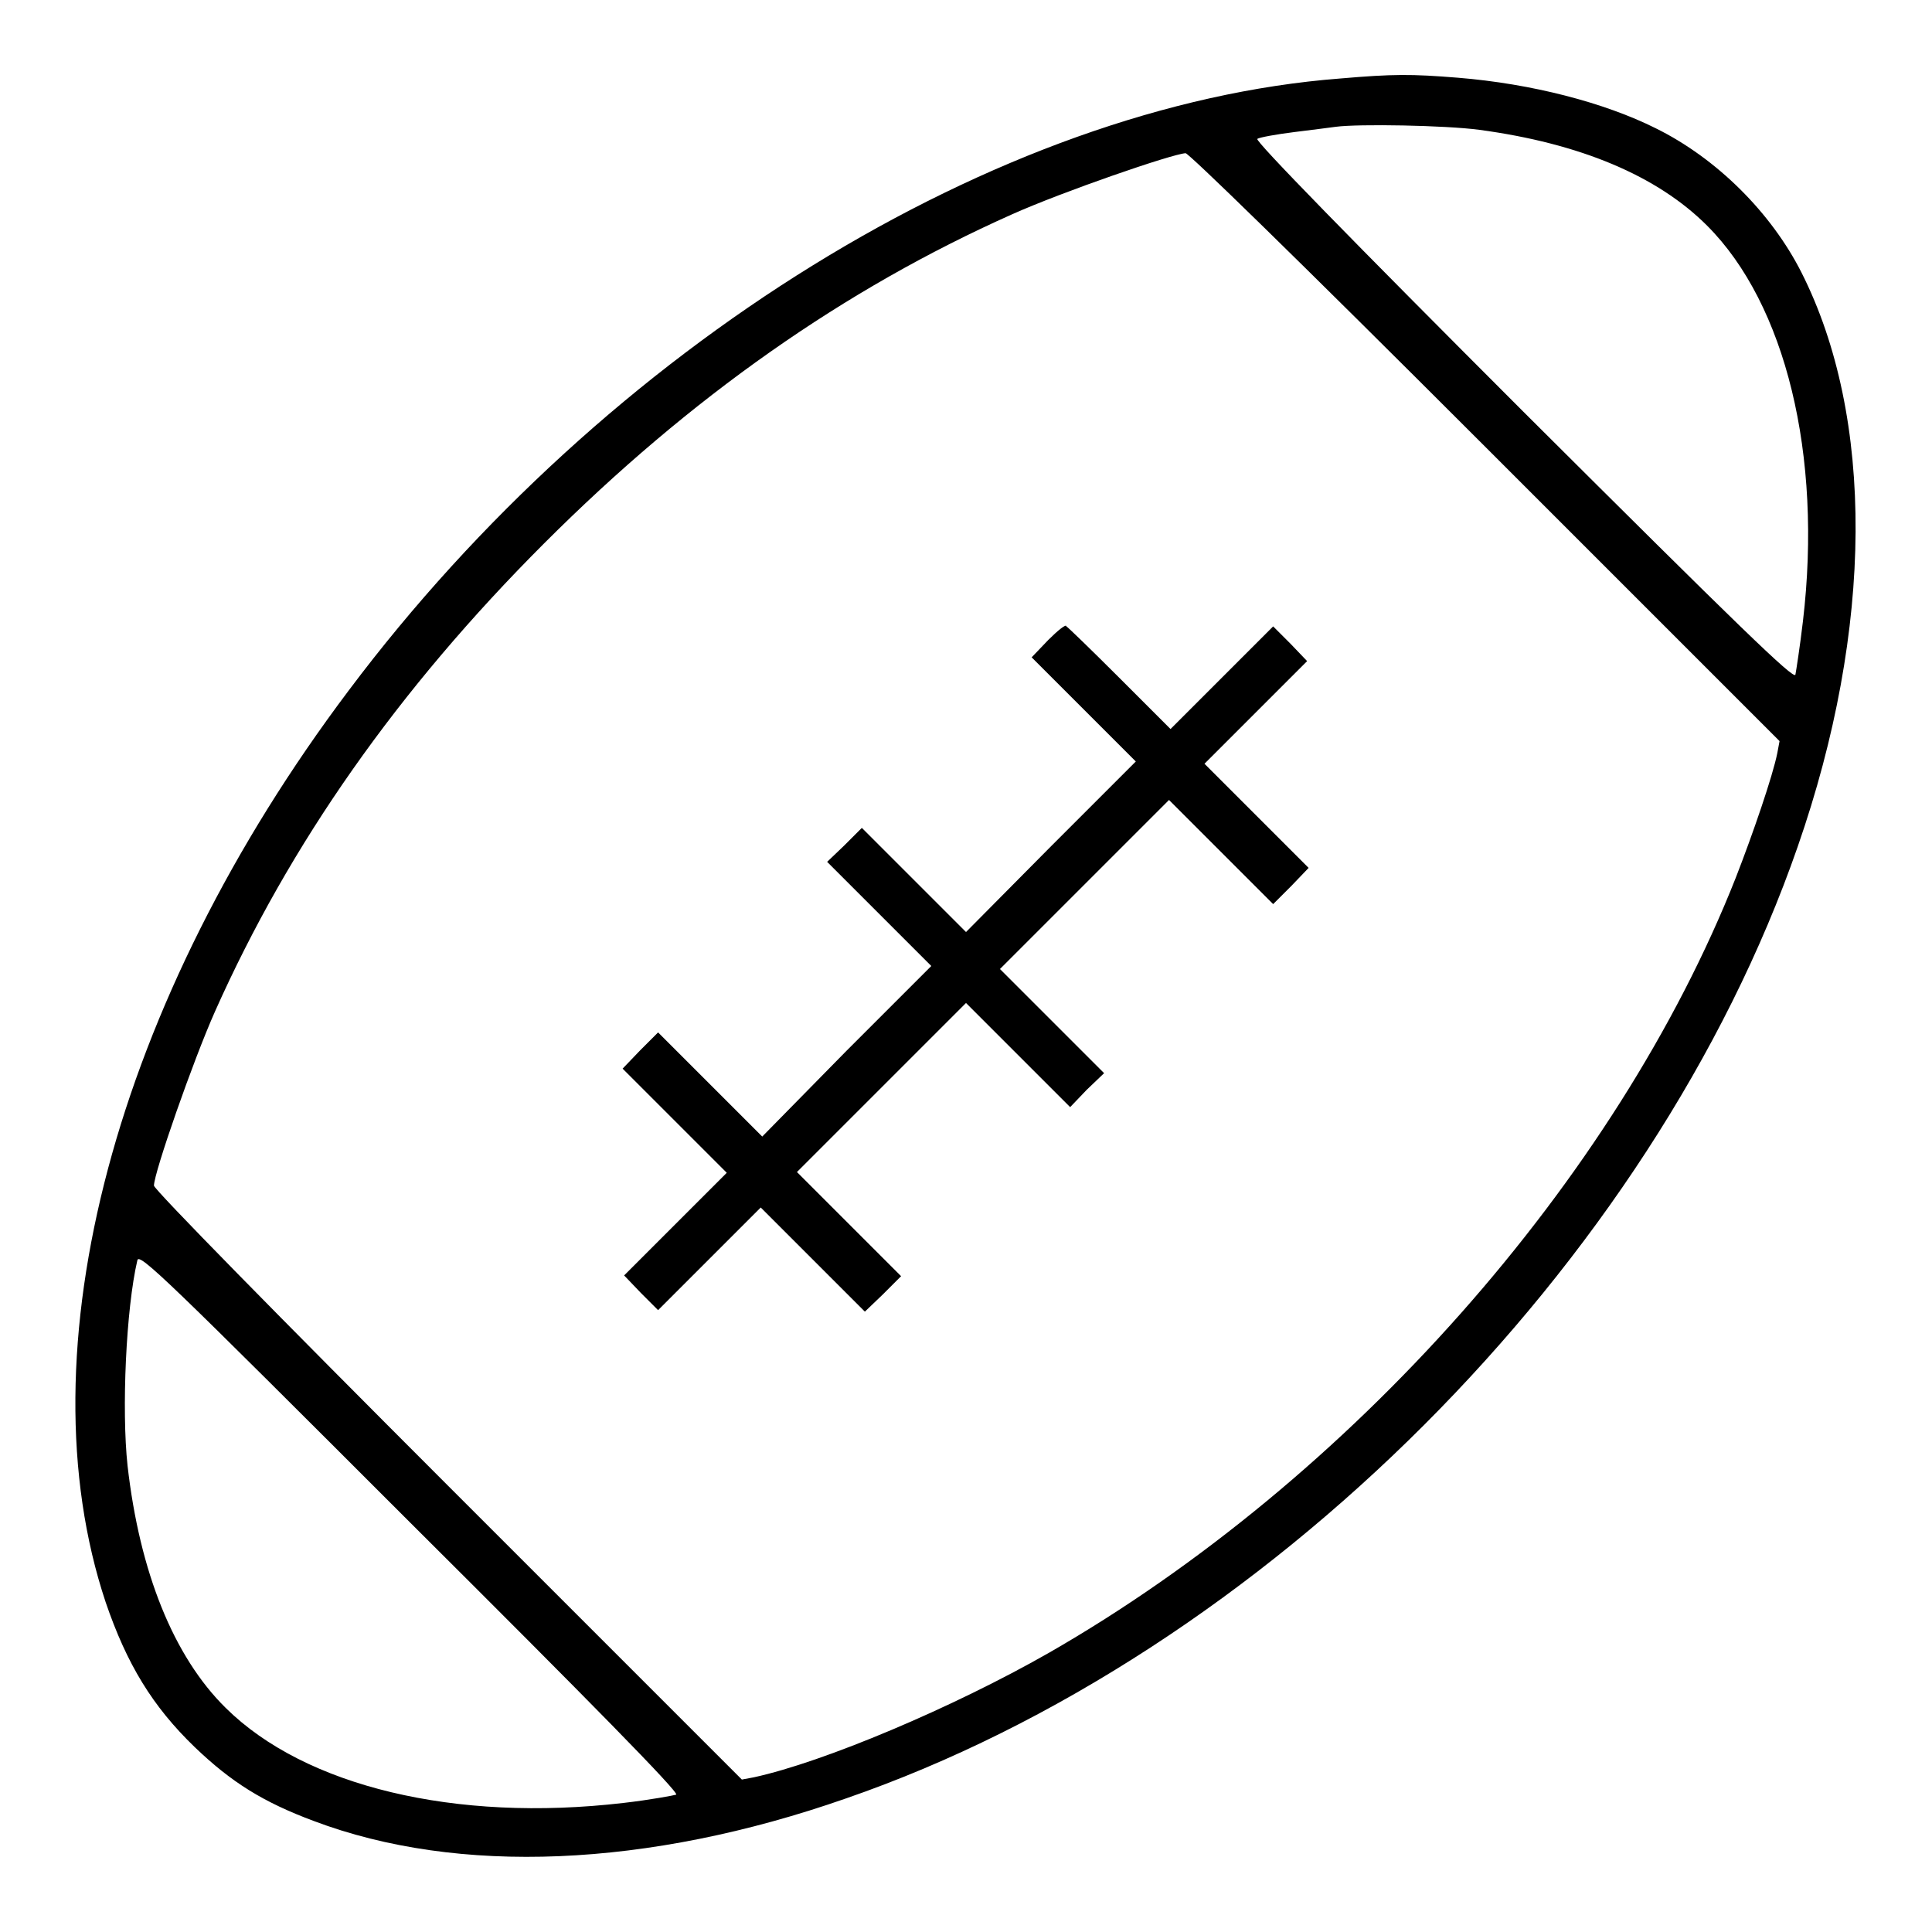 <?xml version="1.0" encoding="utf-8"?>
<!-- Svg Vector Icons : http://www.onlinewebfonts.com/icon -->
<!DOCTYPE svg PUBLIC "-//W3C//DTD SVG 1.1//EN" "http://www.w3.org/Graphics/SVG/1.1/DTD/svg11.dtd">
<svg version="1.1" xmlns="http://www.w3.org/2000/svg" xmlns:xlink="http://www.w3.org/1999/xlink" x="0px" y="0px" viewBox="0 0 256 256" enable-background="new 0 0 256 256" xml:space="preserve">
<g><g><g><path fill="#000000" d="M177.6,10.4c-45.4,3.5-97.2,35.5-131.4,81.1C15.2,132.7,2.9,179,14,212.3c2.8,8.2,6.2,13.8,11.8,19.2c4.9,4.7,9.1,7.3,15.8,9.8c19.1,7.2,44.2,6.2,70.5-3c55.3-19.1,106.9-70.8,126.1-126.1c10.1-29,10.2-56.9,0.5-76.1c-4-7.9-11.2-15.1-19.3-19.1c-6.8-3.4-16.4-5.9-26.2-6.7C187,9.8,184.6,9.8,177.6,10.4z M196,17.2c13.4,1.8,23.6,6.1,30.2,12.7c10.4,10.4,15.3,30.4,12.7,52.4c-0.4,3.4-0.9,6.6-1,7.1c-0.2,0.7-7.4-6.3-36.1-34.9c-22.6-22.6-35.6-35.9-35.2-36.1c0.3-0.2,2.5-0.6,4.9-0.9c2.4-0.3,4.8-0.6,5.5-0.7C180,16.4,191.5,16.6,196,17.2z M196.9,59.3l38.9,38.9l-0.3,1.6c-0.6,3-3.2,10.6-5.5,16.5c-15.8,40-51.1,79.8-91,102.7c-12.8,7.3-29.9,14.5-39.1,16.5l-1.6,0.3l-38.9-38.9c-22.5-22.5-39-39.3-39-39.8c0-1.7,5.2-16.6,8.1-23.1c9.9-22.2,24.2-42.6,43.6-62s39.8-33.7,62-43.6c6.7-3,21.2-8,23-8.1C157.6,20.4,170.8,33.2,196.9,59.3z M89.6,237.8c-0.3,0.1-3.5,0.7-7,1.1c-22.3,2.6-42.2-2.2-52.7-12.6c-6.9-6.8-11.4-18-13-32.1c-0.8-7.4-0.2-20.8,1.3-27.2c0.2-1.1,4.1,2.7,36.1,34.7C78,225.3,90,237.5,89.6,237.8z"/><path fill="#000000" d="M138.9,84.8l-2.2,2.3l6.9,6.9l6.9,6.9l-11.2,11.2L128,123.5l-6.9-6.9l-6.9-6.9l-2.3,2.3l-2.3,2.2l6.9,6.9l6.9,6.9l-11.2,11.2L101,150.6l-6.9-6.9l-6.9-6.9l-2.4,2.4l-2.3,2.4l6.9,6.9l6.9,6.9l-6.8,6.8l-6.8,6.8l2.2,2.3l2.3,2.3l6.8-6.8l6.8-6.8l6.9,6.9l6.9,6.9l2.4-2.3l2.4-2.4l-6.9-6.9l-6.9-6.9l11.2-11.2l11.2-11.2l6.9,6.9l6.9,6.9l2.2-2.3l2.3-2.2l-6.9-6.9l-6.9-6.9l11.2-11.2l11.2-11.2l6.9,6.9l6.9,6.9l2.4-2.4l2.3-2.4l-6.9-6.9l-6.9-6.9l6.8-6.8l6.8-6.8l-2.2-2.3l-2.3-2.3l-6.8,6.8l-6.8,6.8l-6.8-6.8c-3.7-3.7-6.9-6.8-7-6.8C141.3,82.6,140.1,83.6,138.9,84.8z"/></g></g></g>
</svg>